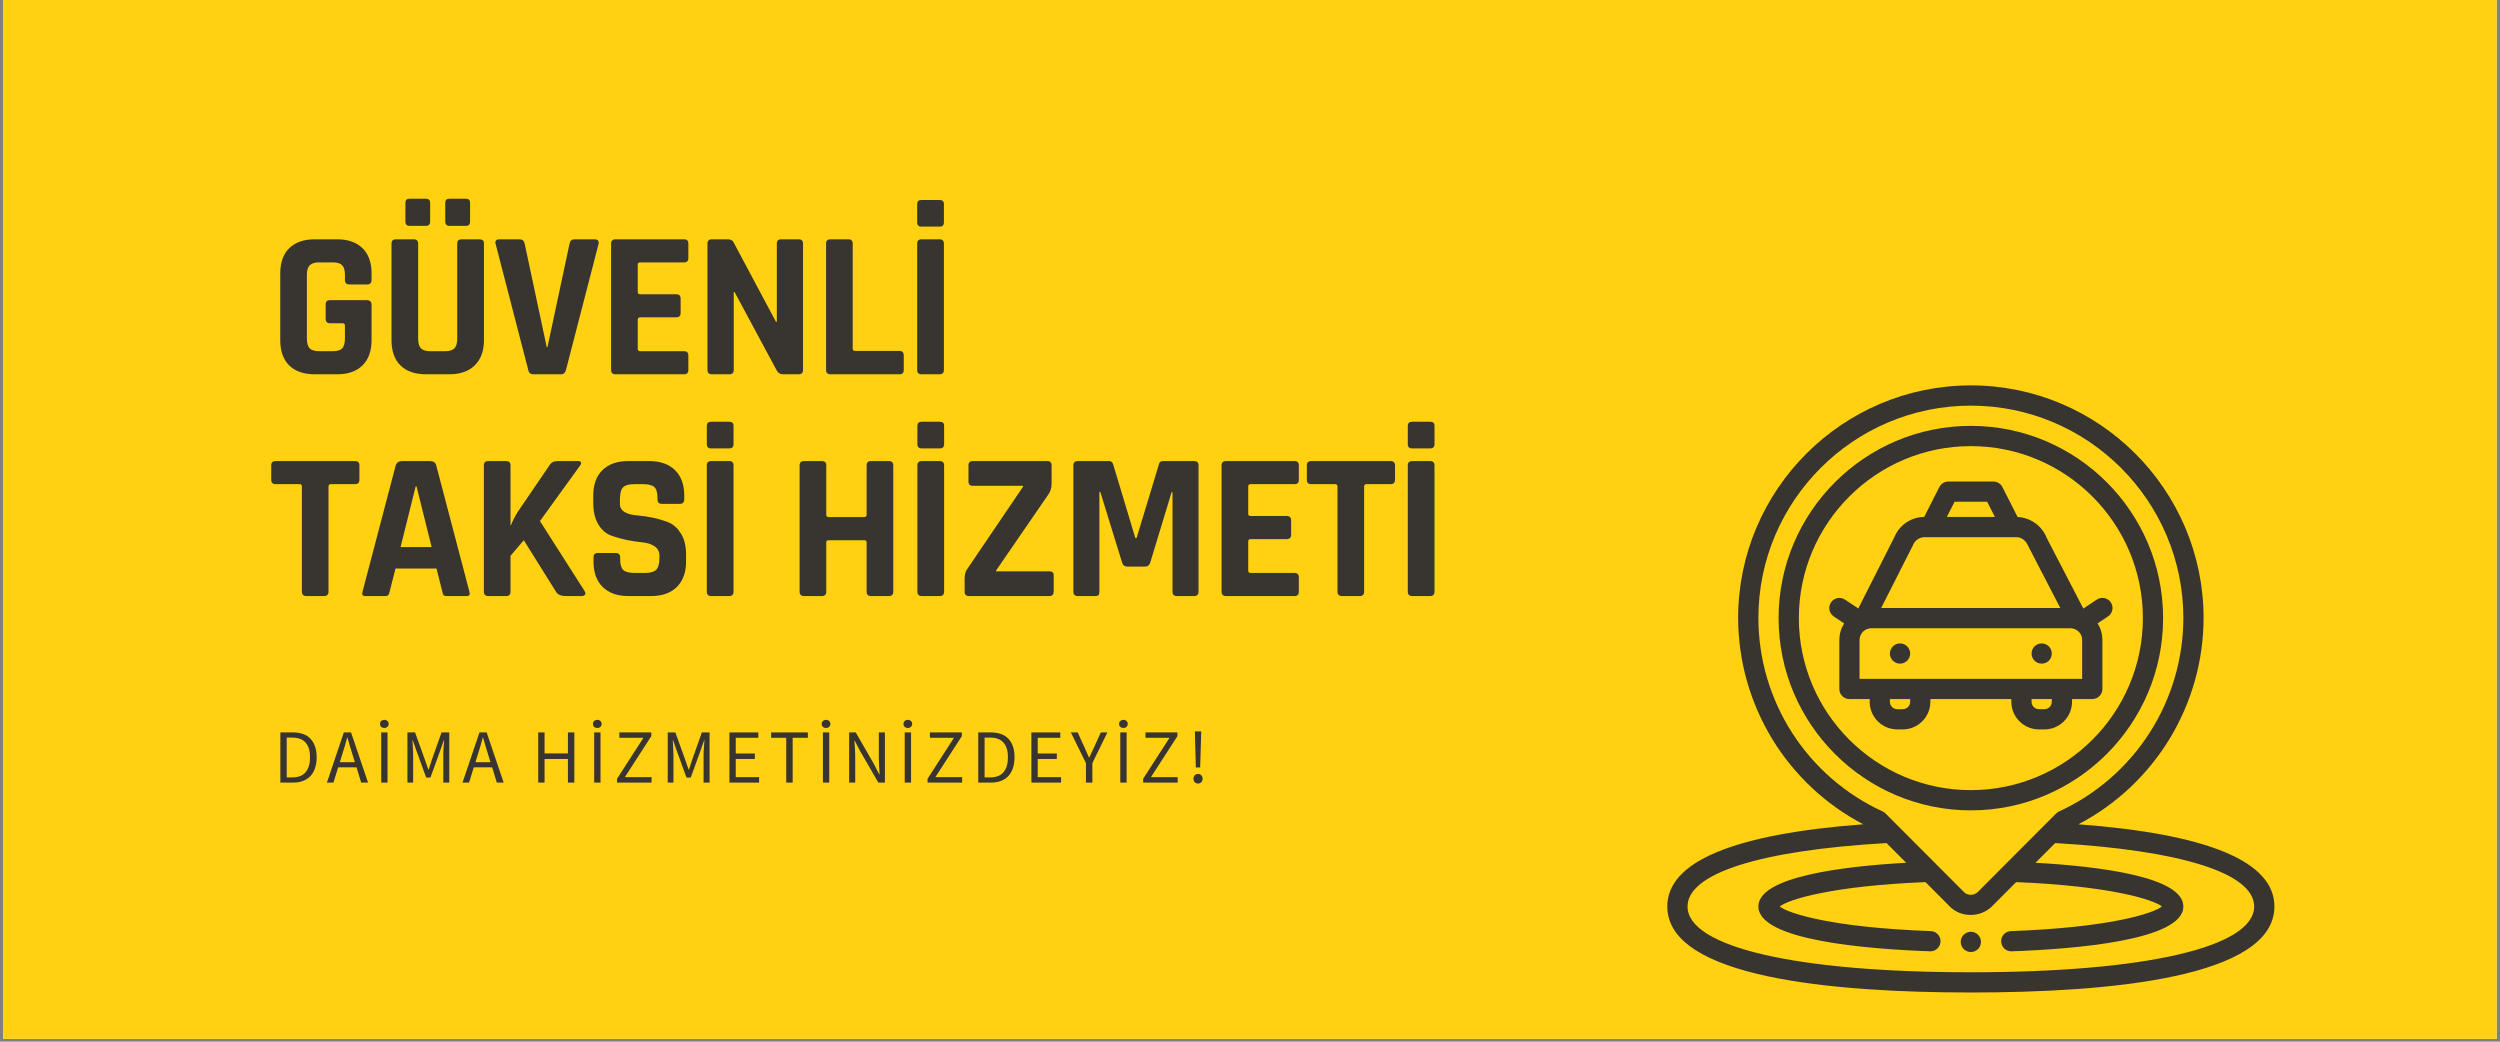 <svg xmlns="http://www.w3.org/2000/svg" xmlns:xlink="http://www.w3.org/1999/xlink" width="600" zoomAndPan="magnify" viewBox="0 0 450 187.5" height="250" preserveAspectRatio="xMidYMid meet" version="1.0"><rect x="0" y="0" width="450" height="187.5" fill="#808080" stroke="none"/><defs><g/><clipPath id="4437c52a85"><path d="M 0.598 0 L 449.402 0 L 449.402 187 L 0.598 187 Z M 0.598 0 " clip-rule="nonzero"/></clipPath><clipPath id="50bb4cf5a9"><path d="M 300.113 69.371 L 409.324 69.371 L 409.324 178.582 L 300.113 178.582 Z M 300.113 69.371 " clip-rule="nonzero"/></clipPath></defs><g clip-path="url(#4437c52a85)"><path fill="#ffffff" d="M 0.598 0 L 449.402 0 L 449.402 187 L 0.598 187 Z M 0.598 0 " fill-opacity="1" fill-rule="nonzero"/><path fill="#ffd110" d="M 0.598 0 L 449.402 0 L 449.402 187 L 0.598 187 Z M 0.598 0 " fill-opacity="1" fill-rule="nonzero"/></g><g fill="#383530" fill-opacity="1"><g transform="translate(48.367, 67.372)"><g><path d="M 12.328 0 L 8.312 0 C 6.32 0 4.785 -0.523 3.703 -1.578 C 2.617 -2.641 2.078 -4.164 2.078 -6.156 L 2.078 -18.141 C 2.078 -20.129 2.617 -21.648 3.703 -22.703 C 4.785 -23.766 6.32 -24.297 8.312 -24.297 L 12.328 -24.297 C 14.285 -24.297 15.805 -23.758 16.891 -22.688 C 17.973 -21.625 18.516 -20.109 18.516 -18.141 L 18.516 -17.016 C 18.516 -16.453 18.254 -16.172 17.734 -16.172 L 14.516 -16.172 C 13.984 -16.172 13.719 -16.453 13.719 -17.016 L 13.719 -17.922 C 13.719 -18.723 13.551 -19.289 13.219 -19.625 C 12.895 -19.969 12.332 -20.141 11.531 -20.141 L 9.078 -20.141 C 8.297 -20.141 7.734 -19.969 7.391 -19.625 C 7.047 -19.289 6.875 -18.723 6.875 -17.922 L 6.875 -6.391 C 6.875 -5.578 7.047 -5 7.391 -4.656 C 7.734 -4.32 8.297 -4.156 9.078 -4.156 L 11.531 -4.156 C 12.332 -4.156 12.895 -4.32 13.219 -4.656 C 13.551 -5 13.719 -5.578 13.719 -6.391 L 13.719 -8.766 C 13.719 -9.047 13.578 -9.188 13.297 -9.188 L 11.031 -9.188 C 10.508 -9.188 10.25 -9.453 10.25 -9.984 L 10.25 -12.547 C 10.25 -13.078 10.508 -13.344 11.031 -13.344 L 17.656 -13.344 C 18.227 -13.344 18.516 -13.051 18.516 -12.469 L 18.516 -6.156 C 18.516 -4.195 17.973 -2.68 16.891 -1.609 C 15.805 -0.535 14.285 0 12.328 0 Z M 12.328 0 "/></g></g></g><g fill="#383530" fill-opacity="1"><g transform="translate(68.206, 67.372)"><g><path d="M 4.766 -27.516 L 4.766 -30.844 C 4.766 -31.344 5.004 -31.594 5.484 -31.594 L 8.5 -31.594 C 8.977 -31.594 9.219 -31.352 9.219 -30.875 L 9.219 -27.516 C 9.219 -26.984 8.977 -26.719 8.5 -26.719 L 5.484 -26.719 C 5.004 -26.719 4.766 -26.984 4.766 -27.516 Z M 11.938 -27.516 L 11.938 -30.844 C 11.938 -31.344 12.176 -31.594 12.656 -31.594 L 15.688 -31.594 C 16.164 -31.594 16.406 -31.352 16.406 -30.875 L 16.406 -27.516 C 16.406 -26.984 16.164 -26.719 15.688 -26.719 L 12.656 -26.719 C 12.176 -26.719 11.938 -26.984 11.938 -27.516 Z M 14.891 -24.297 L 18.062 -24.297 C 18.625 -24.297 18.906 -24.047 18.906 -23.547 L 18.906 -6.156 C 18.906 -4.195 18.352 -2.68 17.25 -1.609 C 16.156 -0.535 14.625 0 12.656 0 L 8.5 0 C 6.508 0 4.973 -0.523 3.891 -1.578 C 2.805 -2.641 2.266 -4.164 2.266 -6.156 L 2.266 -23.516 C 2.266 -24.035 2.531 -24.297 3.062 -24.297 L 6.281 -24.297 C 6.801 -24.297 7.062 -24.035 7.062 -23.516 L 7.062 -6.391 C 7.062 -5.578 7.234 -5 7.578 -4.656 C 7.922 -4.32 8.484 -4.156 9.266 -4.156 L 11.875 -4.156 C 12.676 -4.156 13.242 -4.32 13.578 -4.656 C 13.922 -5 14.094 -5.578 14.094 -6.391 L 14.094 -23.516 C 14.094 -24.035 14.359 -24.297 14.891 -24.297 Z M 14.891 -24.297 "/></g></g></g><g fill="#383530" fill-opacity="1"><g transform="translate(88.612, 67.372)"><g><path d="M 12.359 0 L 7.406 0 C 6.875 0 6.562 -0.266 6.469 -0.797 L 0.609 -23.438 C 0.43 -24.008 0.68 -24.297 1.359 -24.297 L 4.906 -24.297 C 5.414 -24.297 5.723 -24.035 5.828 -23.516 L 9.797 -4.906 L 9.938 -4.906 L 13.906 -23.516 C 14.008 -24.035 14.312 -24.297 14.812 -24.297 L 18.375 -24.297 C 19 -24.297 19.25 -24.008 19.125 -23.438 L 13.266 -0.797 C 13.141 -0.266 12.836 0 12.359 0 Z M 12.359 0 "/></g></g></g><g fill="#383530" fill-opacity="1"><g transform="translate(107.544, 67.372)"><g><path d="M 15.609 0 L 3.25 0 C 2.719 0 2.453 -0.266 2.453 -0.797 L 2.453 -23.516 C 2.453 -24.035 2.719 -24.297 3.25 -24.297 L 15.609 -24.297 C 16.109 -24.297 16.359 -24.035 16.359 -23.516 L 16.359 -20.938 C 16.359 -20.406 16.109 -20.141 15.609 -20.141 L 7.703 -20.141 C 7.398 -20.141 7.25 -20.004 7.25 -19.734 L 7.25 -14.812 C 7.25 -14.539 7.398 -14.406 7.703 -14.406 L 14.172 -14.406 C 14.703 -14.406 14.969 -14.141 14.969 -13.609 L 14.969 -11.031 C 14.969 -10.508 14.703 -10.25 14.172 -10.25 L 7.703 -10.25 C 7.398 -10.25 7.25 -10.109 7.25 -9.828 L 7.25 -4.578 C 7.25 -4.297 7.398 -4.156 7.703 -4.156 L 15.609 -4.156 C 16.109 -4.156 16.359 -3.891 16.359 -3.359 L 16.359 -0.797 C 16.359 -0.266 16.109 0 15.609 0 Z M 15.609 0 "/></g></g></g><g fill="#383530" fill-opacity="1"><g transform="translate(124.888, 67.372)"><g><path d="M 6.391 0 L 3.25 0 C 2.719 0 2.453 -0.266 2.453 -0.797 L 2.453 -23.516 C 2.453 -24.035 2.719 -24.297 3.25 -24.297 L 6.078 -24.297 C 6.609 -24.297 6.961 -24.125 7.141 -23.781 L 14.781 -9.453 L 14.938 -9.453 L 14.938 -23.516 C 14.938 -24.035 15.195 -24.297 15.719 -24.297 L 18.859 -24.297 C 19.391 -24.297 19.656 -24.035 19.656 -23.516 L 19.656 -0.797 C 19.656 -0.266 19.391 0 18.859 0 L 16.094 0 C 15.539 0 15.141 -0.25 14.891 -0.75 L 7.328 -14.812 L 7.188 -14.812 L 7.188 -0.797 C 7.188 -0.266 6.922 0 6.391 0 Z M 6.391 0 "/></g></g></g><g fill="#383530" fill-opacity="1"><g transform="translate(146.239, 67.372)"><g><path d="M 15.688 0 L 3.25 0 C 2.719 0 2.453 -0.266 2.453 -0.797 L 2.453 -23.516 C 2.453 -24.035 2.719 -24.297 3.25 -24.297 L 6.469 -24.297 C 6.988 -24.297 7.25 -24.035 7.25 -23.516 L 7.25 -4.609 C 7.25 -4.336 7.398 -4.203 7.703 -4.203 L 15.688 -4.203 C 16.188 -4.203 16.438 -3.922 16.438 -3.359 L 16.438 -0.797 C 16.438 -0.266 16.188 0 15.688 0 Z M 15.688 0 "/></g></g></g><g fill="#383530" fill-opacity="1"><g transform="translate(162.45, 67.372)"><g><path d="M 7.453 -23.516 L 7.453 -0.797 C 7.453 -0.266 7.188 0 6.656 0 L 3.438 0 C 2.906 0 2.641 -0.266 2.641 -0.797 L 2.641 -23.516 C 2.641 -24.035 2.906 -24.297 3.438 -24.297 L 6.656 -24.297 C 7.188 -24.297 7.453 -24.035 7.453 -23.516 Z M 2.641 -27.359 L 2.641 -30.609 C 2.641 -31.117 2.895 -31.375 3.406 -31.375 L 6.688 -31.375 C 7.195 -31.375 7.453 -31.133 7.453 -30.656 L 7.453 -27.359 C 7.453 -26.836 7.195 -26.578 6.688 -26.578 L 3.406 -26.578 C 2.895 -26.578 2.641 -26.836 2.641 -27.359 Z M 2.641 -27.359 "/></g></g></g><g fill="#383530" fill-opacity="1"><g transform="translate(48.367, 107.289)"><g><path d="M 9.984 0 L 6.797 0 C 6.242 0 5.969 -0.266 5.969 -0.797 L 5.969 -19.734 C 5.969 -20.004 5.832 -20.141 5.562 -20.141 L 1.25 -20.141 C 0.719 -20.141 0.453 -20.406 0.453 -20.938 L 0.453 -23.516 C 0.453 -24.035 0.719 -24.297 1.25 -24.297 L 15.531 -24.297 C 16.062 -24.297 16.328 -24.035 16.328 -23.516 L 16.328 -20.938 C 16.328 -20.406 16.062 -20.141 15.531 -20.141 L 11.219 -20.141 C 10.914 -20.141 10.766 -20.004 10.766 -19.734 L 10.766 -0.797 C 10.766 -0.266 10.504 0 9.984 0 Z M 9.984 0 "/></g></g></g><g fill="#383530" fill-opacity="1"><g transform="translate(64.351, 107.289)"><g><path d="M 4.984 0 L 1.359 0 C 0.91 0 0.758 -0.266 0.906 -0.797 L 6.875 -23.516 C 7.051 -24.035 7.43 -24.297 8.016 -24.297 L 13.047 -24.297 C 13.672 -24.297 14.047 -24.035 14.172 -23.516 L 20.141 -0.797 C 20.297 -0.266 20.145 0 19.688 0 L 16.062 0 C 15.781 0 15.586 -0.055 15.484 -0.172 C 15.391 -0.285 15.316 -0.492 15.266 -0.797 L 14.219 -4.953 L 6.844 -4.953 L 5.781 -0.797 C 5.727 -0.492 5.645 -0.285 5.531 -0.172 C 5.414 -0.055 5.234 0 4.984 0 Z M 10.469 -19.734 L 7.75 -8.812 L 13.344 -8.812 L 10.625 -19.734 Z M 10.469 -19.734 "/></g></g></g><g fill="#383530" fill-opacity="1"><g transform="translate(84.644, 107.289)"><g><path d="M 6.469 0 L 3.25 0 C 2.719 0 2.453 -0.266 2.453 -0.797 L 2.453 -23.516 C 2.453 -24.035 2.719 -24.297 3.25 -24.297 L 6.469 -24.297 C 6.988 -24.297 7.25 -24.035 7.25 -23.516 L 7.25 -12.734 L 7.328 -12.734 C 7.535 -13.336 7.926 -14.117 8.5 -15.078 L 14.25 -23.516 C 14.57 -24.035 15.062 -24.297 15.719 -24.297 L 19.422 -24.297 C 19.703 -24.297 19.875 -24.211 19.938 -24.047 C 20 -23.891 19.93 -23.688 19.734 -23.438 L 12.547 -13.5 L 20.562 -0.938 C 20.738 -0.633 20.77 -0.398 20.656 -0.234 C 20.539 -0.078 20.305 0 19.953 0 L 17.203 0 C 16.316 0 15.723 -0.266 15.422 -0.797 L 9.641 -10.047 L 7.25 -7.25 L 7.25 -0.797 C 7.25 -0.266 6.988 0 6.469 0 Z M 6.469 0 "/></g></g></g><g fill="#383530" fill-opacity="1"><g transform="translate(104.974, 107.289)"><g><path d="M 1.859 -6.203 L 1.859 -6.953 C 1.859 -7.484 2.117 -7.75 2.641 -7.75 L 5.859 -7.75 C 6.391 -7.75 6.656 -7.484 6.656 -6.953 L 6.656 -6.656 C 6.656 -5.695 6.844 -5.039 7.219 -4.688 C 7.594 -4.332 8.285 -4.156 9.297 -4.156 L 11.078 -4.156 C 12.055 -4.156 12.738 -4.344 13.125 -4.719 C 13.52 -5.102 13.719 -5.812 13.719 -6.844 L 13.719 -7.297 C 13.719 -8.023 13.422 -8.582 12.828 -8.969 C 12.234 -9.363 11.492 -9.598 10.609 -9.672 C 9.734 -9.754 8.785 -9.898 7.766 -10.109 C 6.742 -10.328 5.789 -10.602 4.906 -10.938 C 4.031 -11.281 3.297 -11.945 2.703 -12.938 C 2.109 -13.938 1.812 -15.219 1.812 -16.781 L 1.812 -18.109 C 1.812 -20.066 2.363 -21.586 3.469 -22.672 C 4.582 -23.754 6.125 -24.297 8.094 -24.297 L 11.875 -24.297 C 13.863 -24.297 15.41 -23.754 16.516 -22.672 C 17.629 -21.586 18.188 -20.066 18.188 -18.109 L 18.188 -17.391 C 18.188 -16.859 17.922 -16.594 17.391 -16.594 L 14.172 -16.594 C 13.641 -16.594 13.375 -16.859 13.375 -17.391 L 13.375 -17.609 C 13.375 -18.598 13.188 -19.266 12.812 -19.609 C 12.438 -19.961 11.742 -20.141 10.734 -20.141 L 9.266 -20.141 C 8.223 -20.141 7.52 -19.941 7.156 -19.547 C 6.789 -19.16 6.609 -18.398 6.609 -17.266 L 6.609 -16.562 C 6.609 -15.375 7.645 -14.691 9.719 -14.516 C 11.852 -14.336 13.754 -13.91 15.422 -13.234 C 16.305 -12.848 17.039 -12.172 17.625 -11.203 C 18.219 -10.234 18.516 -8.992 18.516 -7.484 L 18.516 -6.203 C 18.516 -4.234 17.957 -2.707 16.844 -1.625 C 15.738 -0.539 14.207 0 12.25 0 L 8.125 0 C 6.156 0 4.617 -0.539 3.516 -1.625 C 2.41 -2.707 1.859 -4.234 1.859 -6.203 Z M 1.859 -6.203 "/></g></g></g><g fill="#383530" fill-opacity="1"><g transform="translate(124.586, 107.289)"><g><path d="M 7.453 -23.516 L 7.453 -0.797 C 7.453 -0.266 7.188 0 6.656 0 L 3.438 0 C 2.906 0 2.641 -0.266 2.641 -0.797 L 2.641 -23.516 C 2.641 -24.035 2.906 -24.297 3.438 -24.297 L 6.656 -24.297 C 7.188 -24.297 7.453 -24.035 7.453 -23.516 Z M 2.641 -27.359 L 2.641 -30.609 C 2.641 -31.117 2.895 -31.375 3.406 -31.375 L 6.688 -31.375 C 7.195 -31.375 7.453 -31.133 7.453 -30.656 L 7.453 -27.359 C 7.453 -26.836 7.195 -26.578 6.688 -26.578 L 3.406 -26.578 C 2.895 -26.578 2.641 -26.836 2.641 -27.359 Z M 2.641 -27.359 "/></g></g></g><g fill="#383530" fill-opacity="1"><g transform="translate(133.92, 107.289)"><g/></g></g><g fill="#383530" fill-opacity="1"><g transform="translate(141.477, 107.289)"><g><path d="M 6.469 0 L 3.25 0 C 2.719 0 2.453 -0.266 2.453 -0.797 L 2.453 -23.516 C 2.453 -24.035 2.719 -24.297 3.25 -24.297 L 6.469 -24.297 C 6.988 -24.297 7.25 -24.035 7.25 -23.516 L 7.25 -14.625 C 7.25 -14.352 7.398 -14.219 7.703 -14.219 L 14.094 -14.219 C 14.375 -14.219 14.516 -14.352 14.516 -14.625 L 14.516 -23.516 C 14.516 -24.035 14.781 -24.297 15.312 -24.297 L 18.516 -24.297 C 19.047 -24.297 19.312 -24.035 19.312 -23.516 L 19.312 -0.797 C 19.312 -0.266 19.047 0 18.516 0 L 15.312 0 C 14.781 0 14.516 -0.266 14.516 -0.797 L 14.516 -9.641 C 14.516 -9.91 14.375 -10.047 14.094 -10.047 L 7.703 -10.047 C 7.398 -10.047 7.25 -9.91 7.25 -9.641 L 7.25 -0.797 C 7.25 -0.266 6.988 0 6.469 0 Z M 6.469 0 "/></g></g></g><g fill="#383530" fill-opacity="1"><g transform="translate(162.488, 107.289)"><g><path d="M 7.453 -23.516 L 7.453 -0.797 C 7.453 -0.266 7.188 0 6.656 0 L 3.438 0 C 2.906 0 2.641 -0.266 2.641 -0.797 L 2.641 -23.516 C 2.641 -24.035 2.906 -24.297 3.438 -24.297 L 6.656 -24.297 C 7.188 -24.297 7.453 -24.035 7.453 -23.516 Z M 2.641 -27.359 L 2.641 -30.609 C 2.641 -31.117 2.895 -31.375 3.406 -31.375 L 6.688 -31.375 C 7.195 -31.375 7.453 -31.133 7.453 -30.656 L 7.453 -27.359 C 7.453 -26.836 7.195 -26.578 6.688 -26.578 L 3.406 -26.578 C 2.895 -26.578 2.641 -26.836 2.641 -27.359 Z M 2.641 -27.359 "/></g></g></g><g fill="#383530" fill-opacity="1"><g transform="translate(171.821, 107.289)"><g><path d="M 1.812 -0.797 L 1.812 -3.062 C 1.812 -3.895 1.977 -4.508 2.312 -4.906 L 12.328 -19.688 L 12.328 -19.844 L 3.281 -19.844 C 2.758 -19.844 2.5 -20.109 2.5 -20.641 L 2.5 -23.516 C 2.5 -24.035 2.758 -24.297 3.281 -24.297 L 16.703 -24.297 C 17.211 -24.297 17.469 -24.035 17.469 -23.516 L 17.469 -20.266 C 17.469 -19.504 17.273 -18.848 16.891 -18.297 L 7.484 -4.609 L 7.484 -4.453 L 17.078 -4.453 C 17.586 -4.453 17.844 -4.211 17.844 -3.734 L 17.844 -0.875 C 17.844 -0.289 17.586 0 17.078 0 L 2.609 0 C 2.078 0 1.812 -0.266 1.812 -0.797 Z M 1.812 -0.797 "/></g></g></g><g fill="#383530" fill-opacity="1"><g transform="translate(190.753, 107.289)"><g><path d="M 18.594 -24.297 L 24.188 -24.297 C 24.719 -24.297 24.984 -24.035 24.984 -23.516 L 24.984 -0.797 C 24.984 -0.266 24.719 0 24.188 0 L 21.094 0 C 20.562 0 20.297 -0.266 20.297 -0.797 L 20.297 -18.703 L 20.141 -18.703 L 16.297 -6.047 C 16.141 -5.547 15.82 -5.297 15.344 -5.297 L 12.172 -5.297 C 11.691 -5.297 11.375 -5.547 11.219 -6.047 L 7.297 -18.75 L 7.141 -18.75 L 7.141 -0.797 C 7.141 -0.492 7.086 -0.285 6.984 -0.172 C 6.891 -0.055 6.676 0 6.344 0 L 3.25 0 C 2.719 0 2.453 -0.266 2.453 -0.797 L 2.453 -23.516 C 2.453 -24.035 2.719 -24.297 3.25 -24.297 L 8.875 -24.297 C 9.227 -24.297 9.469 -24.125 9.594 -23.781 L 13.609 -10.438 L 13.828 -10.438 L 17.875 -23.781 C 17.945 -24.125 18.188 -24.297 18.594 -24.297 Z M 18.594 -24.297 "/></g></g></g><g fill="#383530" fill-opacity="1"><g transform="translate(217.432, 107.289)"><g><path d="M 15.609 0 L 3.25 0 C 2.719 0 2.453 -0.266 2.453 -0.797 L 2.453 -23.516 C 2.453 -24.035 2.719 -24.297 3.25 -24.297 L 15.609 -24.297 C 16.109 -24.297 16.359 -24.035 16.359 -23.516 L 16.359 -20.938 C 16.359 -20.406 16.109 -20.141 15.609 -20.141 L 7.703 -20.141 C 7.398 -20.141 7.25 -20.004 7.25 -19.734 L 7.25 -14.812 C 7.25 -14.539 7.398 -14.406 7.703 -14.406 L 14.172 -14.406 C 14.703 -14.406 14.969 -14.141 14.969 -13.609 L 14.969 -11.031 C 14.969 -10.508 14.703 -10.25 14.172 -10.25 L 7.703 -10.25 C 7.398 -10.25 7.25 -10.109 7.25 -9.828 L 7.25 -4.578 C 7.25 -4.297 7.398 -4.156 7.703 -4.156 L 15.609 -4.156 C 16.109 -4.156 16.359 -3.891 16.359 -3.359 L 16.359 -0.797 C 16.359 -0.266 16.109 0 15.609 0 Z M 15.609 0 "/></g></g></g><g fill="#383530" fill-opacity="1"><g transform="translate(234.777, 107.289)"><g><path d="M 9.984 0 L 6.797 0 C 6.242 0 5.969 -0.266 5.969 -0.797 L 5.969 -19.734 C 5.969 -20.004 5.832 -20.141 5.562 -20.141 L 1.25 -20.141 C 0.719 -20.141 0.453 -20.406 0.453 -20.938 L 0.453 -23.516 C 0.453 -24.035 0.719 -24.297 1.25 -24.297 L 15.531 -24.297 C 16.062 -24.297 16.328 -24.035 16.328 -23.516 L 16.328 -20.938 C 16.328 -20.406 16.062 -20.141 15.531 -20.141 L 11.219 -20.141 C 10.914 -20.141 10.766 -20.004 10.766 -19.734 L 10.766 -0.797 C 10.766 -0.266 10.504 0 9.984 0 Z M 9.984 0 "/></g></g></g><g fill="#383530" fill-opacity="1"><g transform="translate(250.761, 107.289)"><g><path d="M 7.453 -23.516 L 7.453 -0.797 C 7.453 -0.266 7.188 0 6.656 0 L 3.438 0 C 2.906 0 2.641 -0.266 2.641 -0.797 L 2.641 -23.516 C 2.641 -24.035 2.906 -24.297 3.438 -24.297 L 6.656 -24.297 C 7.188 -24.297 7.453 -24.035 7.453 -23.516 Z M 2.641 -27.359 L 2.641 -30.609 C 2.641 -31.117 2.895 -31.375 3.406 -31.375 L 6.688 -31.375 C 7.195 -31.375 7.453 -31.133 7.453 -30.656 L 7.453 -27.359 C 7.453 -26.836 7.195 -26.578 6.688 -26.578 L 3.406 -26.578 C 2.895 -26.578 2.641 -26.836 2.641 -27.359 Z M 2.641 -27.359 "/></g></g></g><g fill="#383530" fill-opacity="1"><g transform="translate(49.232, 140.866)"><g><path d="M 1.234 0 L 1.234 -9.031 L 3.5 -9.031 C 4.895 -9.031 5.953 -8.645 6.672 -7.875 C 7.398 -7.102 7.766 -6 7.766 -4.562 C 7.766 -3.844 7.672 -3.203 7.484 -2.641 C 7.305 -2.078 7.035 -1.598 6.672 -1.203 C 6.316 -0.816 5.875 -0.52 5.344 -0.312 C 4.82 -0.102 4.223 0 3.547 0 Z M 2.375 -0.938 L 3.406 -0.938 C 4.469 -0.938 5.258 -1.25 5.781 -1.875 C 6.312 -2.508 6.578 -3.406 6.578 -4.562 C 6.578 -5.707 6.312 -6.582 5.781 -7.188 C 5.258 -7.789 4.469 -8.094 3.406 -8.094 L 2.375 -8.094 Z M 2.375 -0.938 "/></g></g></g><g fill="#383530" fill-opacity="1"><g transform="translate(58.796, 140.866)"><g><path d="M 2.797 -5.047 L 2.375 -3.672 L 5.078 -3.672 L 4.656 -5.047 C 4.488 -5.555 4.332 -6.062 4.188 -6.562 C 4.039 -7.062 3.895 -7.57 3.75 -8.094 L 3.688 -8.094 C 3.551 -7.57 3.41 -7.062 3.266 -6.562 C 3.117 -6.062 2.961 -5.555 2.797 -5.047 Z M 0.047 0 L 3.094 -9.031 L 4.391 -9.031 L 7.453 0 L 6.219 0 L 5.375 -2.75 L 2.078 -2.75 L 1.219 0 Z M 0.047 0 "/></g></g></g><g fill="#383530" fill-opacity="1"><g transform="translate(67.382, 140.866)"><g><path d="M 1.234 0 L 1.234 -9.031 L 2.375 -9.031 L 2.375 0 Z M 1.797 -9.828 C 1.578 -9.828 1.391 -9.895 1.234 -10.031 C 1.086 -10.164 1.016 -10.348 1.016 -10.578 C 1.016 -10.785 1.086 -10.957 1.234 -11.094 C 1.391 -11.227 1.578 -11.297 1.797 -11.297 C 2.016 -11.297 2.195 -11.227 2.344 -11.094 C 2.5 -10.957 2.578 -10.785 2.578 -10.578 C 2.578 -10.348 2.5 -10.164 2.344 -10.031 C 2.195 -9.895 2.016 -9.828 1.797 -9.828 Z M 1.797 -9.828 "/></g></g></g><g fill="#383530" fill-opacity="1"><g transform="translate(72.102, 140.866)"><g><path d="M 1.234 0 L 1.234 -9.031 L 2.609 -9.031 L 4.344 -4.219 C 4.457 -3.906 4.566 -3.586 4.672 -3.266 C 4.773 -2.953 4.883 -2.641 5 -2.328 L 5.047 -2.328 C 5.16 -2.641 5.266 -2.953 5.359 -3.266 C 5.453 -3.586 5.555 -3.906 5.672 -4.219 L 7.375 -9.031 L 8.766 -9.031 L 8.766 0 L 7.688 0 L 7.688 -4.969 C 7.688 -5.375 7.707 -5.816 7.75 -6.297 C 7.789 -6.785 7.82 -7.234 7.844 -7.641 L 7.797 -7.641 L 7.078 -5.594 L 5.375 -0.906 L 4.609 -0.906 L 2.906 -5.594 L 2.188 -7.641 L 2.141 -7.641 C 2.16 -7.234 2.188 -6.785 2.219 -6.297 C 2.25 -5.816 2.266 -5.375 2.266 -4.969 L 2.266 0 Z M 1.234 0 "/></g></g></g><g fill="#383530" fill-opacity="1"><g transform="translate(83.207, 140.866)"><g><path d="M 2.797 -5.047 L 2.375 -3.672 L 5.078 -3.672 L 4.656 -5.047 C 4.488 -5.555 4.332 -6.062 4.188 -6.562 C 4.039 -7.062 3.895 -7.57 3.75 -8.094 L 3.688 -8.094 C 3.551 -7.57 3.41 -7.062 3.266 -6.562 C 3.117 -6.062 2.961 -5.555 2.797 -5.047 Z M 0.047 0 L 3.094 -9.031 L 4.391 -9.031 L 7.453 0 L 6.219 0 L 5.375 -2.75 L 2.078 -2.75 L 1.219 0 Z M 0.047 0 "/></g></g></g><g fill="#383530" fill-opacity="1"><g transform="translate(91.793, 140.866)"><g/></g></g><g fill="#383530" fill-opacity="1"><g transform="translate(95.647, 140.866)"><g><path d="M 1.234 0 L 1.234 -9.031 L 2.375 -9.031 L 2.375 -5.25 L 6.578 -5.25 L 6.578 -9.031 L 7.734 -9.031 L 7.734 0 L 6.578 0 L 6.578 -4.25 L 2.375 -4.25 L 2.375 0 Z M 1.234 0 "/></g></g></g><g fill="#383530" fill-opacity="1"><g transform="translate(105.719, 140.866)"><g><path d="M 1.234 0 L 1.234 -9.031 L 2.375 -9.031 L 2.375 0 Z M 1.797 -9.828 C 1.578 -9.828 1.391 -9.895 1.234 -10.031 C 1.086 -10.164 1.016 -10.348 1.016 -10.578 C 1.016 -10.785 1.086 -10.957 1.234 -11.094 C 1.391 -11.227 1.578 -11.297 1.797 -11.297 C 2.016 -11.297 2.195 -11.227 2.344 -11.094 C 2.5 -10.957 2.578 -10.785 2.578 -10.578 C 2.578 -10.348 2.5 -10.164 2.344 -10.031 C 2.195 -9.895 2.016 -9.828 1.797 -9.828 Z M 1.797 -9.828 "/></g></g></g><g fill="#383530" fill-opacity="1"><g transform="translate(110.439, 140.866)"><g><path d="M 0.625 0 L 0.625 -0.688 L 5.375 -8.062 L 1.047 -8.062 L 1.047 -9.031 L 6.797 -9.031 L 6.797 -8.359 L 2.031 -0.984 L 6.844 -0.984 L 6.844 0 Z M 0.625 0 "/></g></g></g><g fill="#383530" fill-opacity="1"><g transform="translate(118.957, 140.866)"><g><path d="M 1.234 0 L 1.234 -9.031 L 2.609 -9.031 L 4.344 -4.219 C 4.457 -3.906 4.566 -3.586 4.672 -3.266 C 4.773 -2.953 4.883 -2.641 5 -2.328 L 5.047 -2.328 C 5.16 -2.641 5.266 -2.953 5.359 -3.266 C 5.453 -3.586 5.555 -3.906 5.672 -4.219 L 7.375 -9.031 L 8.766 -9.031 L 8.766 0 L 7.688 0 L 7.688 -4.969 C 7.688 -5.375 7.707 -5.816 7.75 -6.297 C 7.789 -6.785 7.82 -7.234 7.844 -7.641 L 7.797 -7.641 L 7.078 -5.594 L 5.375 -0.906 L 4.609 -0.906 L 2.906 -5.594 L 2.188 -7.641 L 2.141 -7.641 C 2.16 -7.234 2.188 -6.785 2.219 -6.297 C 2.25 -5.816 2.266 -5.375 2.266 -4.969 L 2.266 0 Z M 1.234 0 "/></g></g></g><g fill="#383530" fill-opacity="1"><g transform="translate(130.061, 140.866)"><g><path d="M 1.234 0 L 1.234 -9.031 L 6.438 -9.031 L 6.438 -8.062 L 2.375 -8.062 L 2.375 -5.234 L 5.812 -5.234 L 5.812 -4.25 L 2.375 -4.25 L 2.375 -0.984 L 6.578 -0.984 L 6.578 0 Z M 1.234 0 "/></g></g></g><g fill="#383530" fill-opacity="1"><g transform="translate(138.414, 140.866)"><g><path d="M 3.109 0 L 3.109 -8.062 L 0.391 -8.062 L 0.391 -9.031 L 7 -9.031 L 7 -8.062 L 4.266 -8.062 L 4.266 0 Z M 3.109 0 "/></g></g></g><g fill="#383530" fill-opacity="1"><g transform="translate(146.89, 140.866)"><g><path d="M 1.234 0 L 1.234 -9.031 L 2.375 -9.031 L 2.375 0 Z M 1.797 -9.828 C 1.578 -9.828 1.391 -9.895 1.234 -10.031 C 1.086 -10.164 1.016 -10.348 1.016 -10.578 C 1.016 -10.785 1.086 -10.957 1.234 -11.094 C 1.391 -11.227 1.578 -11.297 1.797 -11.297 C 2.016 -11.297 2.195 -11.227 2.344 -11.094 C 2.5 -10.957 2.578 -10.785 2.578 -10.578 C 2.578 -10.348 2.5 -10.164 2.344 -10.031 C 2.195 -9.895 2.016 -9.828 1.797 -9.828 Z M 1.797 -9.828 "/></g></g></g><g fill="#383530" fill-opacity="1"><g transform="translate(151.611, 140.866)"><g><path d="M 1.234 0 L 1.234 -9.031 L 2.422 -9.031 L 5.688 -3.359 L 6.656 -1.484 L 6.719 -1.484 C 6.688 -1.941 6.656 -2.414 6.625 -2.906 C 6.594 -3.395 6.578 -3.879 6.578 -4.359 L 6.578 -9.031 L 7.672 -9.031 L 7.672 0 L 6.484 0 L 3.203 -5.688 L 2.234 -7.547 L 2.172 -7.547 C 2.211 -7.086 2.25 -6.617 2.281 -6.141 C 2.312 -5.672 2.328 -5.195 2.328 -4.719 L 2.328 0 Z M 1.234 0 "/></g></g></g><g fill="#383530" fill-opacity="1"><g transform="translate(161.614, 140.866)"><g><path d="M 1.234 0 L 1.234 -9.031 L 2.375 -9.031 L 2.375 0 Z M 1.797 -9.828 C 1.578 -9.828 1.391 -9.895 1.234 -10.031 C 1.086 -10.164 1.016 -10.348 1.016 -10.578 C 1.016 -10.785 1.086 -10.957 1.234 -11.094 C 1.391 -11.227 1.578 -11.297 1.797 -11.297 C 2.016 -11.297 2.195 -11.227 2.344 -11.094 C 2.5 -10.957 2.578 -10.785 2.578 -10.578 C 2.578 -10.348 2.5 -10.164 2.344 -10.031 C 2.195 -9.895 2.016 -9.828 1.797 -9.828 Z M 1.797 -9.828 "/></g></g></g><g fill="#383530" fill-opacity="1"><g transform="translate(166.335, 140.866)"><g><path d="M 0.625 0 L 0.625 -0.688 L 5.375 -8.062 L 1.047 -8.062 L 1.047 -9.031 L 6.797 -9.031 L 6.797 -8.359 L 2.031 -0.984 L 6.844 -0.984 L 6.844 0 Z M 0.625 0 "/></g></g></g><g fill="#383530" fill-opacity="1"><g transform="translate(174.852, 140.866)"><g><path d="M 1.234 0 L 1.234 -9.031 L 3.5 -9.031 C 4.895 -9.031 5.953 -8.645 6.672 -7.875 C 7.398 -7.102 7.766 -6 7.766 -4.562 C 7.766 -3.844 7.672 -3.203 7.484 -2.641 C 7.305 -2.078 7.035 -1.598 6.672 -1.203 C 6.316 -0.816 5.875 -0.52 5.344 -0.312 C 4.82 -0.102 4.223 0 3.547 0 Z M 2.375 -0.938 L 3.406 -0.938 C 4.469 -0.938 5.258 -1.25 5.781 -1.875 C 6.312 -2.508 6.578 -3.406 6.578 -4.562 C 6.578 -5.707 6.312 -6.582 5.781 -7.188 C 5.258 -7.789 4.469 -8.094 3.406 -8.094 L 2.375 -8.094 Z M 2.375 -0.938 "/></g></g></g><g fill="#383530" fill-opacity="1"><g transform="translate(184.415, 140.866)"><g><path d="M 1.234 0 L 1.234 -9.031 L 6.438 -9.031 L 6.438 -8.062 L 2.375 -8.062 L 2.375 -5.234 L 5.812 -5.234 L 5.812 -4.25 L 2.375 -4.25 L 2.375 -0.984 L 6.578 -0.984 L 6.578 0 Z M 1.234 0 "/></g></g></g><g fill="#383530" fill-opacity="1"><g transform="translate(192.768, 140.866)"><g><path d="M 2.703 0 L 2.703 -3.5 L -0.016 -9.031 L 1.219 -9.031 L 2.375 -6.484 C 2.531 -6.148 2.676 -5.82 2.812 -5.5 C 2.945 -5.188 3.094 -4.859 3.25 -4.516 L 3.297 -4.516 C 3.453 -4.859 3.609 -5.188 3.766 -5.5 C 3.922 -5.82 4.07 -6.148 4.219 -6.484 L 5.375 -9.031 L 6.562 -9.031 L 3.859 -3.5 L 3.859 0 Z M 2.703 0 "/></g></g></g><g fill="#383530" fill-opacity="1"><g transform="translate(200.419, 140.866)"><g><path d="M 1.234 0 L 1.234 -9.031 L 2.375 -9.031 L 2.375 0 Z M 1.797 -9.828 C 1.578 -9.828 1.391 -9.895 1.234 -10.031 C 1.086 -10.164 1.016 -10.348 1.016 -10.578 C 1.016 -10.785 1.086 -10.957 1.234 -11.094 C 1.391 -11.227 1.578 -11.297 1.797 -11.297 C 2.016 -11.297 2.195 -11.227 2.344 -11.094 C 2.5 -10.957 2.578 -10.785 2.578 -10.578 C 2.578 -10.348 2.5 -10.164 2.344 -10.031 C 2.195 -9.895 2.016 -9.828 1.797 -9.828 Z M 1.797 -9.828 "/></g></g></g><g fill="#383530" fill-opacity="1"><g transform="translate(205.139, 140.866)"><g><path d="M 0.625 0 L 0.625 -0.688 L 5.375 -8.062 L 1.047 -8.062 L 1.047 -9.031 L 6.797 -9.031 L 6.797 -8.359 L 2.031 -0.984 L 6.844 -0.984 L 6.844 0 Z M 0.625 0 "/></g></g></g><g fill="#383530" fill-opacity="1"><g transform="translate(213.657, 140.866)"><g><path d="M 1.594 -2.719 L 1.453 -7.922 L 1.422 -9.219 L 2.562 -9.219 L 2.531 -7.922 L 2.375 -2.719 Z M 2 0.172 C 1.77 0.172 1.57 0.094 1.406 -0.062 C 1.25 -0.227 1.172 -0.438 1.172 -0.688 C 1.172 -0.957 1.25 -1.172 1.406 -1.328 C 1.57 -1.484 1.77 -1.562 2 -1.562 C 2.219 -1.562 2.406 -1.484 2.562 -1.328 C 2.727 -1.172 2.812 -0.957 2.812 -0.688 C 2.812 -0.438 2.727 -0.227 2.562 -0.062 C 2.406 0.094 2.219 0.172 2 0.172 Z M 2 0.172 "/></g></g></g><path fill="#383530" d="M 356.574 169.543 C 356.574 169.785 356.531 170.016 356.438 170.242 C 356.344 170.465 356.215 170.66 356.043 170.832 C 355.871 171.004 355.676 171.133 355.453 171.227 C 355.227 171.32 354.996 171.363 354.754 171.363 C 354.512 171.363 354.281 171.32 354.059 171.227 C 353.836 171.133 353.637 171.004 353.465 170.832 C 353.297 170.66 353.164 170.465 353.07 170.242 C 352.98 170.016 352.934 169.785 352.934 169.543 C 352.934 169.301 352.98 169.07 353.07 168.848 C 353.164 168.625 353.297 168.426 353.465 168.254 C 353.637 168.086 353.836 167.953 354.059 167.859 C 354.281 167.77 354.512 167.723 354.754 167.723 C 354.996 167.723 355.227 167.77 355.453 167.859 C 355.676 167.953 355.871 168.086 356.043 168.254 C 356.215 168.426 356.344 168.625 356.438 168.848 C 356.531 169.07 356.574 169.301 356.574 169.543 Z M 356.574 169.543 " fill-opacity="1" fill-rule="nonzero"/><g clip-path="url(#50bb4cf5a9)"><path fill="#383530" d="M 374.125 148.371 C 375.812 147.488 377.43 146.496 378.98 145.391 C 380.531 144.289 382.004 143.086 383.391 141.781 C 384.777 140.48 386.07 139.09 387.27 137.609 C 388.469 136.133 389.562 134.578 390.551 132.953 C 391.539 131.324 392.41 129.637 393.168 127.891 C 393.926 126.145 394.562 124.355 395.078 122.523 C 395.594 120.691 395.984 118.832 396.246 116.945 C 396.508 115.059 396.641 113.164 396.645 111.262 C 396.645 88.164 377.852 69.371 354.754 69.371 C 331.656 69.371 312.863 88.164 312.863 111.262 C 312.867 113.164 313.004 115.059 313.266 116.945 C 313.527 118.832 313.914 120.691 314.43 122.523 C 314.945 124.355 315.582 126.145 316.34 127.891 C 317.098 129.637 317.973 131.324 318.957 132.953 C 319.945 134.578 321.039 136.133 322.238 137.609 C 323.438 139.09 324.73 140.48 326.117 141.781 C 327.508 143.086 328.977 144.289 330.527 145.391 C 332.078 146.496 333.699 147.488 335.387 148.371 C 311.973 150.137 300.113 155.109 300.113 163.168 C 300.113 175.965 329.828 178.648 354.754 178.648 C 379.68 178.648 409.395 175.965 409.395 163.168 C 409.395 155.109 397.535 150.137 374.125 148.371 Z M 316.508 111.262 C 316.508 90.172 333.664 73.016 354.754 73.016 C 375.844 73.016 393.004 90.172 393.004 111.262 C 393 113.086 392.867 114.898 392.605 116.703 C 392.34 118.508 391.953 120.285 391.438 122.031 C 390.922 123.781 390.285 125.484 389.527 127.145 C 388.77 128.801 387.895 130.398 386.91 131.93 C 385.926 133.465 384.836 134.922 383.641 136.301 C 382.449 137.676 381.164 138.965 379.785 140.16 C 378.41 141.355 376.953 142.445 375.422 143.434 C 373.887 144.422 372.293 145.297 370.637 146.055 C 370.438 146.145 370.258 146.27 370.105 146.426 L 360.996 155.551 C 360.961 155.582 360.93 155.613 360.898 155.648 L 355.949 160.613 C 355.789 160.75 355.613 160.859 355.418 160.938 C 355.223 161.016 355.02 161.059 354.809 161.066 C 354.598 161.074 354.391 161.047 354.191 160.984 C 353.992 160.918 353.805 160.824 353.641 160.695 L 339.398 146.426 C 339.242 146.27 339.066 146.145 338.867 146.055 C 337.207 145.297 335.613 144.422 334.082 143.434 C 332.551 142.445 331.094 141.355 329.719 140.16 C 328.344 138.965 327.059 137.676 325.863 136.297 C 324.672 134.918 323.582 133.465 322.598 131.93 C 321.609 130.395 320.738 128.801 319.98 127.141 C 319.223 125.484 318.586 123.781 318.07 122.031 C 317.555 120.281 317.168 118.508 316.906 116.703 C 316.645 114.898 316.512 113.086 316.508 111.262 Z M 354.754 175.008 C 323.297 175.008 303.758 170.473 303.758 163.168 C 303.758 157.203 316.809 153.055 339.578 151.754 L 343.117 155.297 C 331.676 155.941 316.508 157.805 316.508 163.168 C 316.508 169.227 335.848 170.824 347.375 171.234 L 347.441 171.234 C 347.684 171.238 347.918 171.199 348.141 171.109 C 348.367 171.02 348.566 170.891 348.738 170.723 C 348.914 170.555 349.047 170.363 349.145 170.141 C 349.242 169.918 349.289 169.688 349.297 169.445 C 349.301 169.203 349.258 168.973 349.168 168.746 C 349.082 168.523 348.953 168.324 348.785 168.148 C 348.617 167.977 348.422 167.84 348.199 167.742 C 347.98 167.648 347.746 167.598 347.504 167.594 C 330.066 166.973 321.973 164.469 320.344 163.168 C 321.938 161.891 329.797 159.461 346.594 158.781 L 351.145 163.352 C 352.168 164.246 353.355 164.691 354.707 164.688 C 356.129 164.684 357.367 164.211 358.43 163.27 L 362.906 158.781 C 379.703 159.465 387.551 161.895 389.152 163.168 C 387.523 164.469 379.434 166.973 361.996 167.598 C 361.754 167.602 361.523 167.652 361.301 167.746 C 361.082 167.844 360.887 167.98 360.719 168.152 C 360.551 168.328 360.422 168.527 360.332 168.75 C 360.246 168.977 360.203 169.207 360.207 169.449 C 360.211 169.691 360.262 169.922 360.359 170.145 C 360.453 170.367 360.59 170.562 360.762 170.73 C 360.938 170.898 361.137 171.023 361.359 171.113 C 361.586 171.203 361.82 171.242 362.059 171.238 L 362.129 171.238 C 373.664 170.824 393.004 169.227 393.004 163.168 C 393.004 157.805 377.832 155.941 366.395 155.297 L 369.934 151.754 C 392.699 153.055 405.75 157.203 405.75 163.168 C 405.75 170.473 386.211 175.008 354.754 175.008 Z M 354.754 175.008 " fill-opacity="1" fill-rule="nonzero"/></g><path fill="#383530" d="M 389.359 111.262 C 389.359 92.18 373.836 76.656 354.754 76.656 C 335.676 76.656 320.148 92.18 320.148 111.262 C 320.148 130.344 335.676 145.867 354.754 145.867 C 373.836 145.867 389.359 130.344 389.359 111.262 Z M 323.793 111.262 C 323.793 94.188 337.68 80.301 354.754 80.301 C 371.828 80.301 385.719 94.188 385.719 111.262 C 385.719 128.336 371.828 142.223 354.754 142.223 C 337.68 142.223 323.793 128.336 323.793 111.262 Z M 323.793 111.262 " fill-opacity="1" fill-rule="nonzero"/><path fill="#383530" d="M 362.039 125.832 L 362.039 126.32 C 362.039 126.645 362.07 126.969 362.137 127.289 C 362.199 127.609 362.293 127.922 362.418 128.223 C 362.547 128.523 362.699 128.812 362.879 129.082 C 363.062 129.355 363.27 129.605 363.5 129.836 C 363.73 130.066 363.98 130.273 364.254 130.457 C 364.523 130.637 364.812 130.789 365.113 130.918 C 365.414 131.043 365.727 131.137 366.047 131.199 C 366.367 131.262 366.691 131.297 367.016 131.297 L 367.992 131.297 C 368.316 131.297 368.641 131.262 368.961 131.199 C 369.281 131.137 369.594 131.043 369.895 130.918 C 370.195 130.789 370.484 130.637 370.754 130.457 C 371.027 130.273 371.277 130.066 371.508 129.836 C 371.738 129.605 371.945 129.355 372.129 129.082 C 372.309 128.812 372.461 128.523 372.586 128.223 C 372.711 127.922 372.809 127.609 372.871 127.289 C 372.934 126.969 372.969 126.645 372.969 126.32 L 372.969 125.832 L 376.609 125.832 C 376.852 125.832 377.086 125.785 377.309 125.695 C 377.531 125.602 377.727 125.469 377.898 125.297 C 378.07 125.129 378.199 124.93 378.293 124.707 C 378.387 124.484 378.43 124.254 378.43 124.012 L 378.43 115.195 C 378.426 114.117 378.141 113.121 377.57 112.207 L 379.445 110.953 C 379.645 110.82 379.812 110.652 379.945 110.453 C 380.082 110.25 380.172 110.031 380.219 109.793 C 380.266 109.559 380.266 109.32 380.219 109.082 C 380.172 108.848 380.078 108.629 379.945 108.426 C 379.812 108.227 379.645 108.059 379.441 107.926 C 379.242 107.789 379.023 107.699 378.785 107.652 C 378.547 107.605 378.312 107.605 378.074 107.652 C 377.84 107.699 377.621 107.793 377.418 107.926 L 375.004 109.543 L 368.402 96.812 C 368.195 96.281 367.914 95.789 367.562 95.34 C 367.215 94.887 366.805 94.496 366.34 94.164 C 365.875 93.828 365.375 93.57 364.832 93.383 C 364.293 93.195 363.738 93.09 363.168 93.062 L 360.434 87.672 C 360.277 87.363 360.055 87.121 359.762 86.941 C 359.465 86.762 359.148 86.672 358.801 86.676 L 350.707 86.676 C 350.363 86.676 350.047 86.766 349.754 86.941 C 349.461 87.121 349.238 87.367 349.082 87.672 L 346.352 93.051 C 345.777 93.055 345.215 93.145 344.664 93.312 C 344.113 93.484 343.602 93.73 343.125 94.055 C 342.648 94.375 342.227 94.762 341.863 95.207 C 341.5 95.656 341.211 96.145 340.992 96.676 L 334.492 109.527 L 332.102 107.934 C 331.902 107.797 331.684 107.707 331.445 107.66 C 331.207 107.613 330.973 107.613 330.734 107.66 C 330.496 107.707 330.277 107.797 330.078 107.934 C 329.875 108.066 329.711 108.234 329.574 108.434 C 329.441 108.637 329.352 108.855 329.301 109.09 C 329.254 109.328 329.254 109.562 329.301 109.801 C 329.348 110.039 329.438 110.258 329.574 110.457 C 329.707 110.66 329.875 110.828 330.074 110.961 L 331.949 112.215 C 331.379 113.125 331.086 114.121 331.078 115.195 L 331.078 124.012 C 331.078 124.254 331.125 124.484 331.215 124.707 C 331.309 124.93 331.441 125.129 331.609 125.297 C 331.781 125.469 331.98 125.602 332.203 125.695 C 332.426 125.785 332.656 125.832 332.898 125.832 L 336.543 125.832 L 336.543 126.32 C 336.543 126.645 336.574 126.969 336.637 127.289 C 336.703 127.609 336.797 127.922 336.922 128.223 C 337.047 128.523 337.199 128.812 337.383 129.082 C 337.562 129.355 337.77 129.605 338 129.836 C 338.23 130.066 338.484 130.273 338.754 130.457 C 339.027 130.637 339.312 130.789 339.613 130.918 C 339.918 131.043 340.227 131.137 340.547 131.199 C 340.867 131.262 341.191 131.297 341.52 131.297 L 342.492 131.297 C 342.82 131.297 343.145 131.262 343.465 131.199 C 343.785 131.137 344.094 131.043 344.395 130.918 C 344.699 130.789 344.984 130.637 345.258 130.457 C 345.527 130.273 345.777 130.066 346.012 129.836 C 346.242 129.605 346.449 129.355 346.629 129.082 C 346.812 128.812 346.965 128.523 347.09 128.223 C 347.215 127.922 347.309 127.609 347.371 127.289 C 347.438 126.969 347.469 126.645 347.469 126.32 L 347.469 125.832 Z M 369.324 126.32 C 369.324 126.496 369.293 126.668 369.223 126.828 C 369.156 126.992 369.059 127.137 368.934 127.262 C 368.809 127.387 368.664 127.484 368.5 127.551 C 368.34 127.621 368.168 127.652 367.992 127.652 L 367.016 127.652 C 366.84 127.652 366.668 127.621 366.508 127.551 C 366.344 127.484 366.199 127.387 366.074 127.262 C 365.949 127.137 365.852 126.992 365.785 126.828 C 365.715 126.668 365.684 126.496 365.684 126.32 L 365.684 125.832 L 369.324 125.832 Z M 351.824 90.316 L 357.688 90.316 L 359.082 93.047 L 350.43 93.047 Z M 344.312 98.188 C 344.469 97.75 344.738 97.395 345.113 97.121 C 345.492 96.852 345.91 96.707 346.375 96.691 L 362.961 96.691 C 363.852 96.691 364.668 97.277 365.105 98.336 L 370.852 109.441 L 338.605 109.441 Z M 334.719 115.195 C 334.719 114.914 334.773 114.645 334.883 114.387 C 334.988 114.129 335.141 113.902 335.34 113.703 C 335.539 113.504 335.766 113.352 336.023 113.246 C 336.285 113.137 336.551 113.082 336.832 113.082 L 372.676 113.082 C 372.957 113.082 373.227 113.137 373.484 113.246 C 373.742 113.352 373.973 113.504 374.168 113.703 C 374.367 113.902 374.52 114.129 374.629 114.387 C 374.734 114.645 374.789 114.914 374.789 115.195 L 374.789 122.191 L 334.719 122.191 Z M 343.828 126.32 C 343.828 126.496 343.793 126.668 343.727 126.828 C 343.656 126.992 343.562 127.137 343.438 127.262 C 343.312 127.387 343.168 127.484 343.004 127.551 C 342.84 127.621 342.668 127.652 342.492 127.652 L 341.52 127.652 C 341.34 127.652 341.172 127.621 341.008 127.551 C 340.844 127.484 340.699 127.387 340.574 127.262 C 340.449 127.137 340.352 126.992 340.285 126.828 C 340.219 126.668 340.184 126.496 340.184 126.32 L 340.184 125.832 L 343.828 125.832 Z M 343.828 126.32 " fill-opacity="1" fill-rule="nonzero"/><path fill="#383530" d="M 343.828 117.637 C 343.828 117.879 343.781 118.109 343.688 118.332 C 343.594 118.555 343.465 118.754 343.293 118.926 C 343.121 119.094 342.926 119.227 342.703 119.32 C 342.48 119.41 342.246 119.457 342.004 119.457 C 341.766 119.457 341.531 119.41 341.309 119.32 C 341.086 119.227 340.887 119.094 340.719 118.926 C 340.547 118.754 340.414 118.555 340.324 118.332 C 340.23 118.109 340.184 117.879 340.184 117.637 C 340.184 117.395 340.23 117.164 340.324 116.938 C 340.414 116.715 340.547 116.52 340.719 116.348 C 340.887 116.176 341.086 116.047 341.309 115.953 C 341.531 115.859 341.766 115.816 342.004 115.816 C 342.246 115.816 342.48 115.859 342.703 115.953 C 342.926 116.047 343.121 116.176 343.293 116.348 C 343.465 116.52 343.594 116.715 343.688 116.938 C 343.781 117.164 343.828 117.395 343.828 117.637 Z M 343.828 117.637 " fill-opacity="1" fill-rule="nonzero"/><path fill="#383530" d="M 369.324 117.637 C 369.324 117.879 369.277 118.109 369.188 118.332 C 369.094 118.555 368.961 118.754 368.793 118.926 C 368.621 119.094 368.422 119.227 368.199 119.32 C 367.977 119.41 367.746 119.457 367.504 119.457 C 367.262 119.457 367.031 119.41 366.809 119.32 C 366.582 119.227 366.387 119.094 366.215 118.926 C 366.047 118.754 365.914 118.555 365.82 118.332 C 365.73 118.109 365.684 117.879 365.684 117.637 C 365.684 117.395 365.73 117.164 365.82 116.938 C 365.914 116.715 366.047 116.52 366.215 116.348 C 366.387 116.176 366.582 116.047 366.809 115.953 C 367.031 115.859 367.262 115.816 367.504 115.816 C 367.746 115.816 367.977 115.859 368.199 115.953 C 368.422 116.047 368.621 116.176 368.793 116.348 C 368.961 116.52 369.094 116.715 369.188 116.938 C 369.277 117.164 369.324 117.395 369.324 117.637 Z M 369.324 117.637 " fill-opacity="1" fill-rule="nonzero"/></svg>